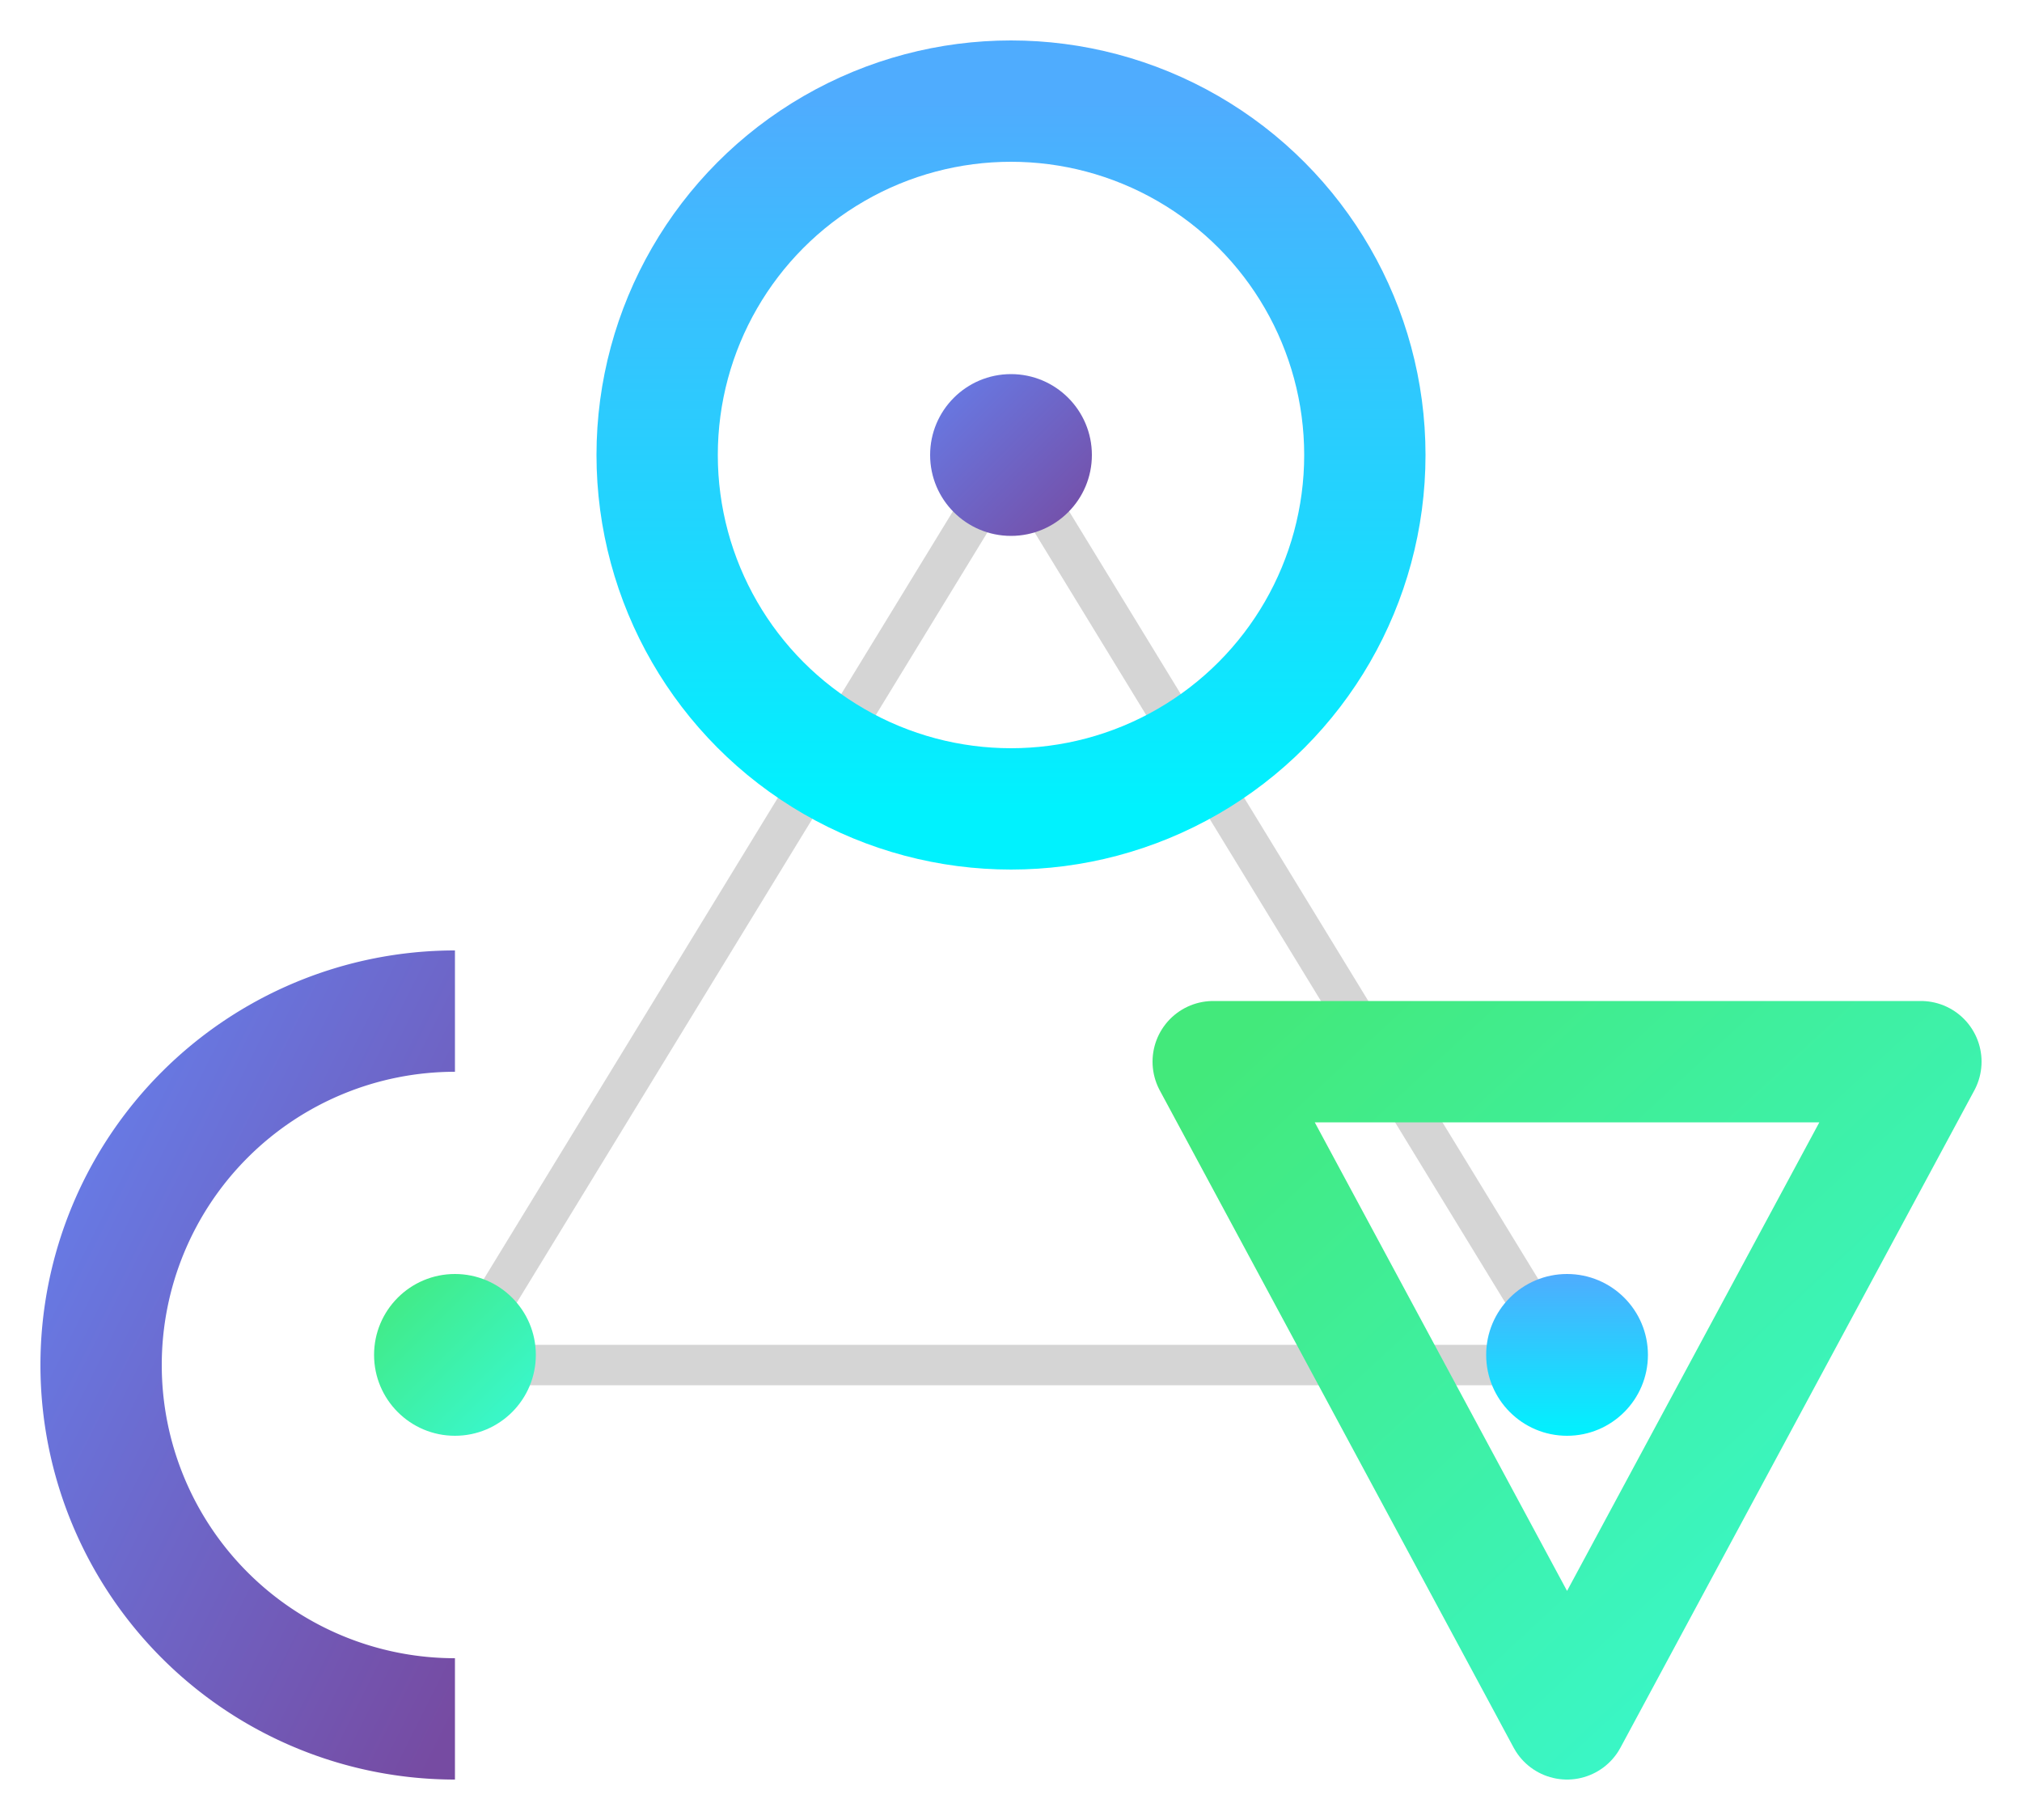 <svg viewBox="-100 -105 200 180" fill="none" xmlns="http://www.w3.org/2000/svg">
  <defs>
    <linearGradient id="grad-blue" x1="0%" y1="0%" x2="0%" y2="100%">
      <stop offset="0%" style="stop-color:#4facfe;stop-opacity:1" />
      <stop offset="100%" style="stop-color:#00f2fe;stop-opacity:1" />
    </linearGradient>
    <linearGradient id="grad-purple" x1="0%" y1="0%" x2="100%" y2="100%">
      <stop offset="0%" style="stop-color:#667eea;stop-opacity:1" />
      <stop offset="100%" style="stop-color:#764ba2;stop-opacity:1" />
    </linearGradient>
    <linearGradient id="grad-green" x1="0%" y1="0%" x2="100%" y2="100%">
      <stop offset="0%" style="stop-color:#43e97b;stop-opacity:1" />
      <stop offset="100%" style="stop-color:#38f9d7;stop-opacity:1" />
    </linearGradient>
  </defs>
  <g>
    <polygon points="0,-60 -55,30 55,30" fill="none" stroke="#747474ff" stroke-width="4" opacity="0.3"/>
    <circle cx="0" cy="-60" r="35" fill="none" stroke="url(#grad-blue)" stroke-width="12" />
    <circle cx="0" cy="-5" r="8" transform="translate(0, -55)" fill="url(#grad-purple)" />
    <g transform="translate(-55, 30)">
       <path d="M 0,-35 A 35,35 0 1,0 0,35" fill="none" stroke="url(#grad-purple)" stroke-width="12" />
       <line x1="0" y1="-35" x2="0" y2="35" stroke="url(#grad-purple)" stroke-width="12" />
       <circle cx="0" cy="-5" r="8" transform="translate(0, 4)" fill="url(#grad-green)" />
    </g>
    <g transform="translate(55, 30)">
      <polygon points="-35,-30 35,-30 0,35" fill="none" stroke="url(#grad-green)" stroke-width="12" stroke-linejoin="round"/>
      <circle cx="0" cy="-5" r="8" transform="translate(0, 4)" fill="url(#grad-blue)" />
    </g>
  </g>
</svg>
